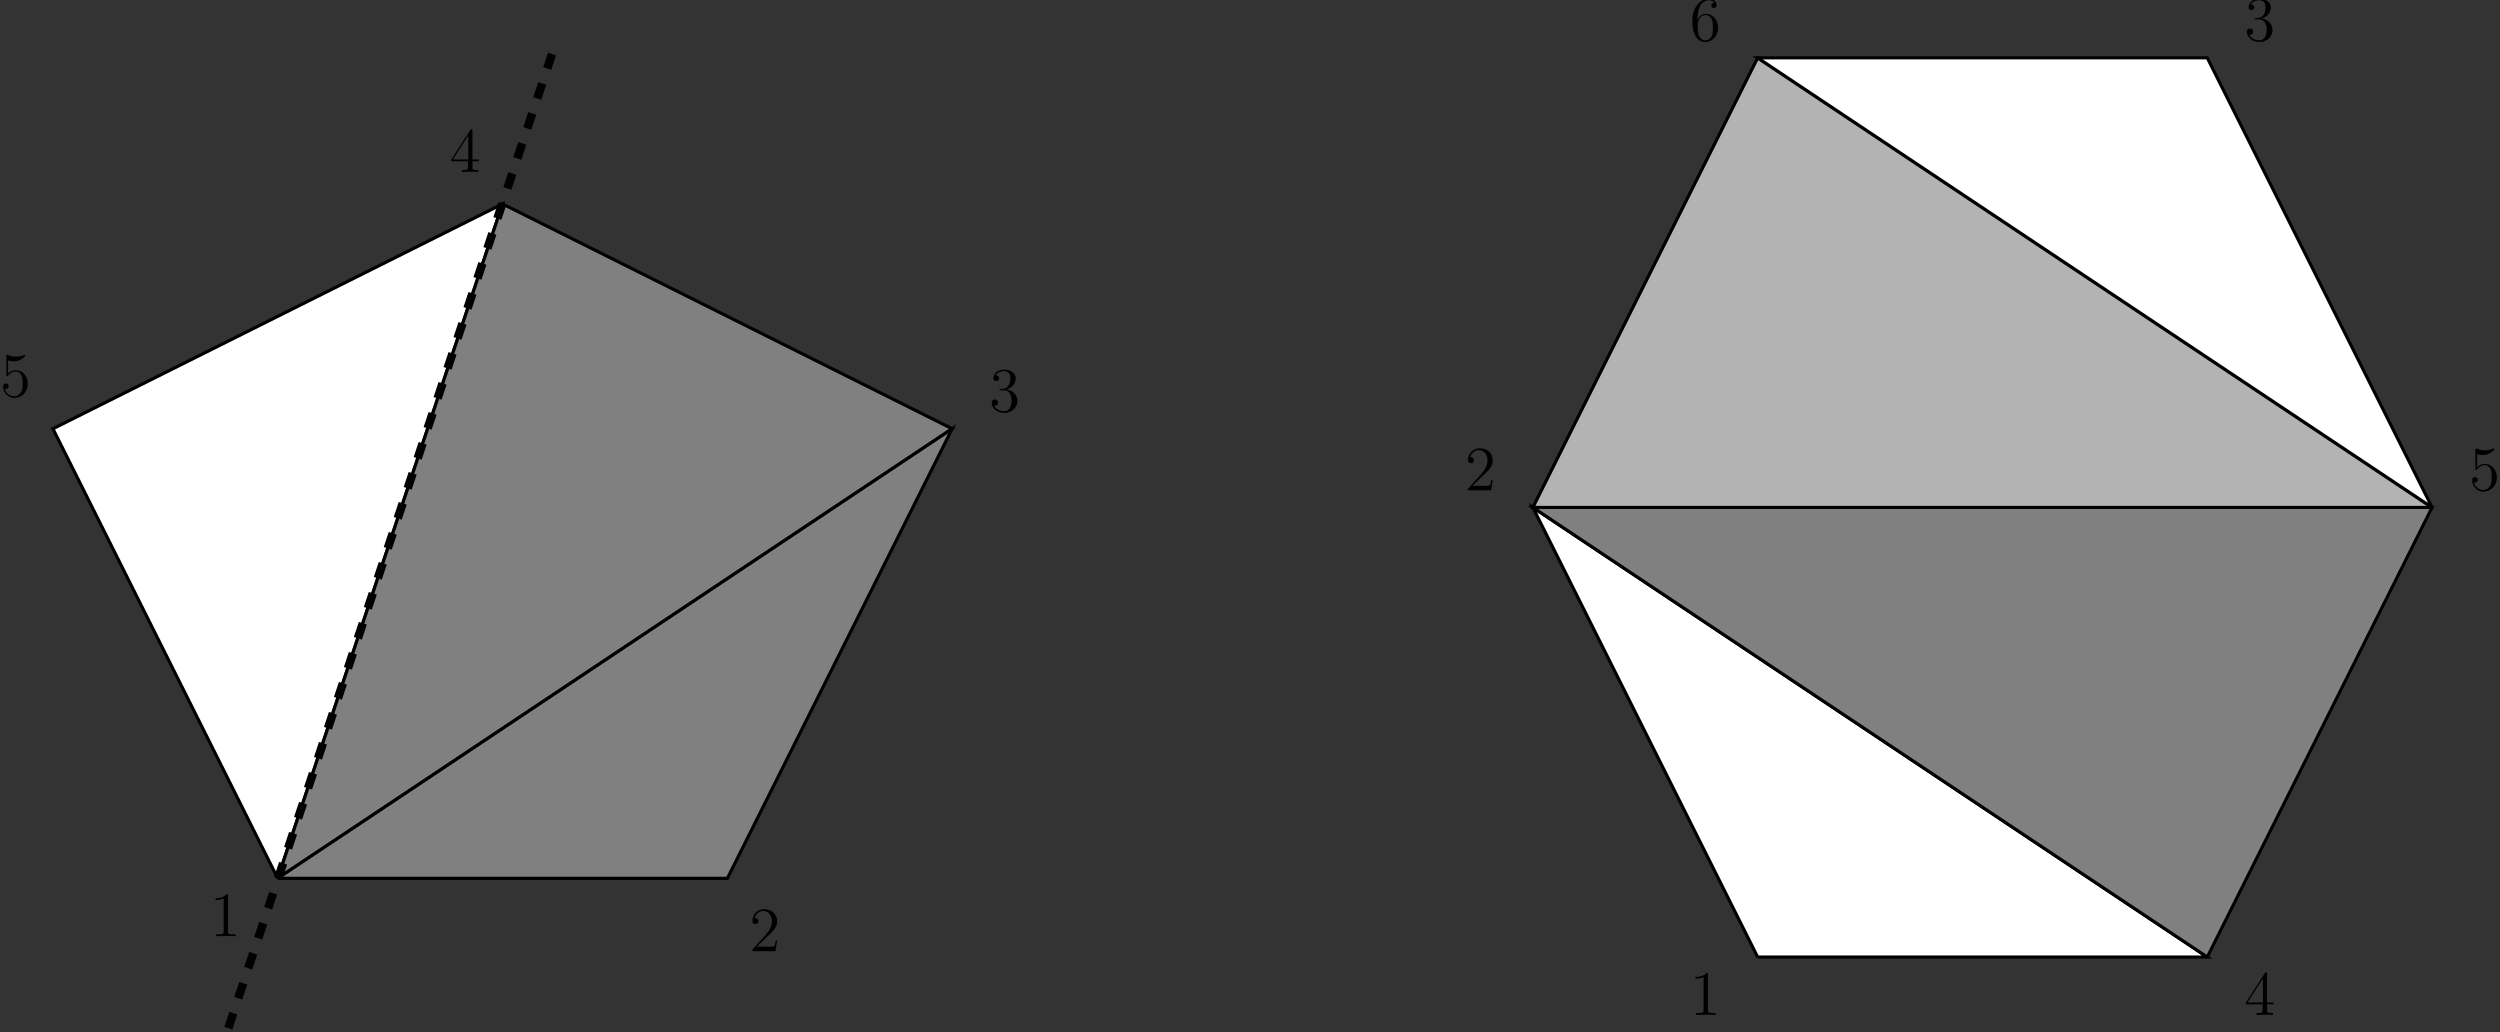 <?xml version='1.0' encoding='UTF-8'?>
<!-- This file was generated by dvisvgm 2.6.1 -->
<svg height='195.28pt' version='1.1' viewBox='-68.68 -68.682 472.865 195.28' width='472.865pt' xmlns='http://www.w3.org/2000/svg' xmlns:xlink='http://www.w3.org/1999/xlink'>
<rect x="-68.68" y="-68.682" width="472.865" height="195.28" fill="#333333" stroke="none"/>
<defs>
<path d='M3.443 -7.663C3.443 -7.938 3.443 -7.95 3.204 -7.95C2.917 -7.627 2.319 -7.185 1.088 -7.185V-6.838C1.363 -6.838 1.961 -6.838 2.618 -7.149V-0.921C2.618 -0.49 2.582 -0.347 1.53 -0.347H1.16V0C1.482 -0.024 2.642 -0.024 3.037 -0.024S4.579 -0.024 4.902 0V-0.347H4.531C3.479 -0.347 3.443 -0.49 3.443 -0.921V-7.663Z' id='g0-49'/>
<path d='M5.26 -2.008H4.997C4.961 -1.805 4.866 -1.148 4.746 -0.956C4.663 -0.849 3.981 -0.849 3.622 -0.849H1.411C1.733 -1.124 2.463 -1.889 2.774 -2.176C4.591 -3.85 5.26 -4.471 5.26 -5.655C5.26 -7.03 4.172 -7.95 2.786 -7.95S0.586 -6.767 0.586 -5.738C0.586 -5.129 1.112 -5.129 1.148 -5.129C1.399 -5.129 1.71 -5.308 1.71 -5.691C1.71 -6.025 1.482 -6.253 1.148 -6.253C1.04 -6.253 1.016 -6.253 0.98 -6.241C1.207 -7.054 1.853 -7.603 2.63 -7.603C3.646 -7.603 4.268 -6.755 4.268 -5.655C4.268 -4.639 3.682 -3.754 3.001 -2.989L0.586 -0.287V0H4.949L5.26 -2.008Z' id='g0-50'/>
<path d='M2.2 -4.292C1.997 -4.28 1.949 -4.268 1.949 -4.16C1.949 -4.041 2.008 -4.041 2.224 -4.041H2.774C3.79 -4.041 4.244 -3.204 4.244 -2.056C4.244 -0.49 3.431 -0.072 2.845 -0.072C2.271 -0.072 1.291 -0.347 0.944 -1.136C1.327 -1.076 1.674 -1.291 1.674 -1.722C1.674 -2.068 1.423 -2.307 1.088 -2.307C0.801 -2.307 0.49 -2.14 0.49 -1.686C0.49 -0.622 1.554 0.251 2.881 0.251C4.304 0.251 5.356 -0.837 5.356 -2.044C5.356 -3.144 4.471 -4.005 3.324 -4.208C4.364 -4.507 5.033 -5.38 5.033 -6.312C5.033 -7.257 4.053 -7.95 2.893 -7.95C1.698 -7.95 0.813 -7.221 0.813 -6.348C0.813 -5.87 1.184 -5.774 1.363 -5.774C1.614 -5.774 1.901 -5.954 1.901 -6.312C1.901 -6.695 1.614 -6.862 1.351 -6.862C1.279 -6.862 1.255 -6.862 1.219 -6.85C1.674 -7.663 2.798 -7.663 2.857 -7.663C3.252 -7.663 4.029 -7.484 4.029 -6.312C4.029 -6.085 3.993 -5.416 3.646 -4.902C3.288 -4.376 2.881 -4.34 2.558 -4.328L2.2 -4.292Z' id='g0-51'/>
<path d='M4.316 -7.783C4.316 -8.01 4.316 -8.07 4.148 -8.07C4.053 -8.07 4.017 -8.07 3.921 -7.926L0.323 -2.343V-1.997H3.467V-0.909C3.467 -0.466 3.443 -0.347 2.57 -0.347H2.331V0C2.606 -0.024 3.551 -0.024 3.885 -0.024S5.177 -0.024 5.452 0V-0.347H5.212C4.352 -0.347 4.316 -0.466 4.316 -0.909V-1.997H5.523V-2.343H4.316V-7.783ZM3.527 -6.85V-2.343H0.622L3.527 -6.85Z' id='g0-52'/>
<path d='M1.53 -6.85C2.044 -6.683 2.463 -6.671 2.594 -6.671C3.945 -6.671 4.806 -7.663 4.806 -7.831C4.806 -7.878 4.782 -7.938 4.71 -7.938C4.686 -7.938 4.663 -7.938 4.555 -7.89C3.885 -7.603 3.312 -7.568 3.001 -7.568C2.212 -7.568 1.65 -7.807 1.423 -7.902C1.339 -7.938 1.315 -7.938 1.303 -7.938C1.207 -7.938 1.207 -7.867 1.207 -7.675V-4.125C1.207 -3.909 1.207 -3.838 1.351 -3.838C1.411 -3.838 1.423 -3.85 1.542 -3.993C1.877 -4.483 2.439 -4.77 3.037 -4.77C3.67 -4.77 3.981 -4.184 4.077 -3.981C4.28 -3.515 4.292 -2.929 4.292 -2.475S4.292 -1.339 3.957 -0.801C3.694 -0.371 3.228 -0.072 2.702 -0.072C1.913 -0.072 1.136 -0.61 0.921 -1.482C0.98 -1.459 1.052 -1.447 1.112 -1.447C1.315 -1.447 1.638 -1.566 1.638 -1.973C1.638 -2.307 1.411 -2.499 1.112 -2.499C0.897 -2.499 0.586 -2.391 0.586 -1.925C0.586 -0.909 1.399 0.251 2.726 0.251C4.077 0.251 5.26 -0.885 5.26 -2.403C5.26 -3.826 4.304 -5.009 3.049 -5.009C2.367 -5.009 1.841 -4.71 1.53 -4.376V-6.85Z' id='g0-53'/>
<path d='M1.47 -4.16C1.47 -7.185 2.941 -7.663 3.587 -7.663C4.017 -7.663 4.447 -7.532 4.674 -7.173C4.531 -7.173 4.077 -7.173 4.077 -6.683C4.077 -6.42 4.256 -6.193 4.567 -6.193C4.866 -6.193 5.069 -6.372 5.069 -6.719C5.069 -7.34 4.615 -7.95 3.575 -7.95C2.068 -7.95 0.49 -6.408 0.49 -3.778C0.49 -0.49 1.925 0.251 2.941 0.251C4.244 0.251 5.356 -0.885 5.356 -2.439C5.356 -4.029 4.244 -5.093 3.049 -5.093C1.985 -5.093 1.59 -4.172 1.47 -3.838V-4.16ZM2.941 -0.072C2.188 -0.072 1.829 -0.741 1.722 -0.992C1.614 -1.303 1.494 -1.889 1.494 -2.726C1.494 -3.67 1.925 -4.854 3.001 -4.854C3.658 -4.854 4.005 -4.411 4.184 -4.005C4.376 -3.563 4.376 -2.965 4.376 -2.451C4.376 -1.841 4.376 -1.303 4.148 -0.849C3.85 -0.275 3.419 -0.072 2.941 -0.072Z' id='g0-54'/>
</defs>
<g id='page1'>
<path d='M-16.148 97.453L-58.668 12.414L26.375 -30.105L-16.148 97.453' fill='#ffffff'/>
<path d='M-16.148 97.453L-58.668 12.414L26.375 -30.105L-16.148 97.453' fill='none' stroke='#000000' stroke-miterlimit='10' stroke-width='0.598'/>
<path d='M-16.148 97.453L26.375 -30.105L111.415 12.414L-16.148 97.453' fill='#808080'/>
<path d='M-16.148 97.453L26.375 -30.105L111.415 12.414L-16.148 97.453' fill='none' stroke='#000000' stroke-miterlimit='10' stroke-width='0.598'/>
<path d='M-16.148 97.453L111.415 12.414L68.894 97.453H-16.148' fill='#808080'/>
<path d='M-16.148 97.453L111.415 12.414L68.894 97.453H-16.148' fill='none' stroke='#000000' stroke-miterlimit='10' stroke-width='0.598'/>
<path d='M-25.5 125.801L35.727 -58.453' fill='none' stroke='#000000' stroke-dasharray='2.989,2.989' stroke-miterlimit='10' stroke-width='1.594'/>
<g transform='matrix(1 0 0 1 -27.021 10.939)'>
<use x='-1.973' xlink:href='#g0-49' y='97.454'/>
</g>
<g transform='matrix(1 0 0 1 75.027 13.774)'>
<use x='-1.973' xlink:href='#g0-50' y='97.454'/>
</g>
<g transform='matrix(1 0 0 1 120.382 -88.275)'>
<use x='-1.973' xlink:href='#g0-51' y='97.454'/>
</g>
<g transform='matrix(1 0 0 1 18.334 -133.63)'>
<use x='-1.973' xlink:href='#g0-52' y='97.454'/>
</g>
<g transform='matrix(1 0 0 1 -66.707 -91.11)'>
<use x='-1.973' xlink:href='#g0-53' y='97.454'/>
</g>
<path d='M263.777 112.34H348.816L221.258 27.297L263.777 112.34' fill='#ffffff'/>
<path d='M263.777 112.34H348.816L221.258 27.297L263.777 112.34' fill='none' stroke='#000000' stroke-miterlimit='10' stroke-width='0.598'/>
<path d='M348.816 112.34L391.336 27.297H221.258L348.816 112.34' fill='#808080'/>
<path d='M348.816 112.34L391.336 27.297H221.258L348.816 112.34' fill='none' stroke='#000000' stroke-miterlimit='10' stroke-width='0.598'/>
<path d='M391.336 27.297L263.777 -57.742L221.258 27.297H391.336' fill='#b3b3b3'/>
<path d='M391.336 27.297L263.777 -57.742L221.258 27.297H391.336' fill='none' stroke='#000000' stroke-miterlimit='10' stroke-width='0.598'/>
<path d='M391.336 27.297L263.777 -57.742H348.816L391.336 27.297' fill='#ffffff'/>
<path d='M391.336 27.297L263.777 -57.742H348.816L391.336 27.297' fill='none' stroke='#000000' stroke-miterlimit='10' stroke-width='0.598'/>
<g transform='matrix(1 0 0 1 -27.021 10.939)'>
<use x='277.95' xlink:href='#g0-49' y='112.338'/>
</g>
<g transform='matrix(1 0 0 1 -69.542 -88.275)'>
<use x='277.95' xlink:href='#g0-50' y='112.338'/>
</g>
<g transform='matrix(1 0 0 1 -27.021 -173.315)'>
<use x='277.95' xlink:href='#g0-54' y='112.338'/>
</g>
<g transform='matrix(1 0 0 1 77.862 -173.315)'>
<use x='277.95' xlink:href='#g0-51' y='112.338'/>
</g>
<g transform='matrix(1 0 0 1 120.382 -88.275)'>
<use x='277.95' xlink:href='#g0-53' y='112.338'/>
</g>
<g transform='matrix(1 0 0 1 77.862 10.939)'>
<use x='277.95' xlink:href='#g0-52' y='112.338'/>
</g>
</g>
</svg>